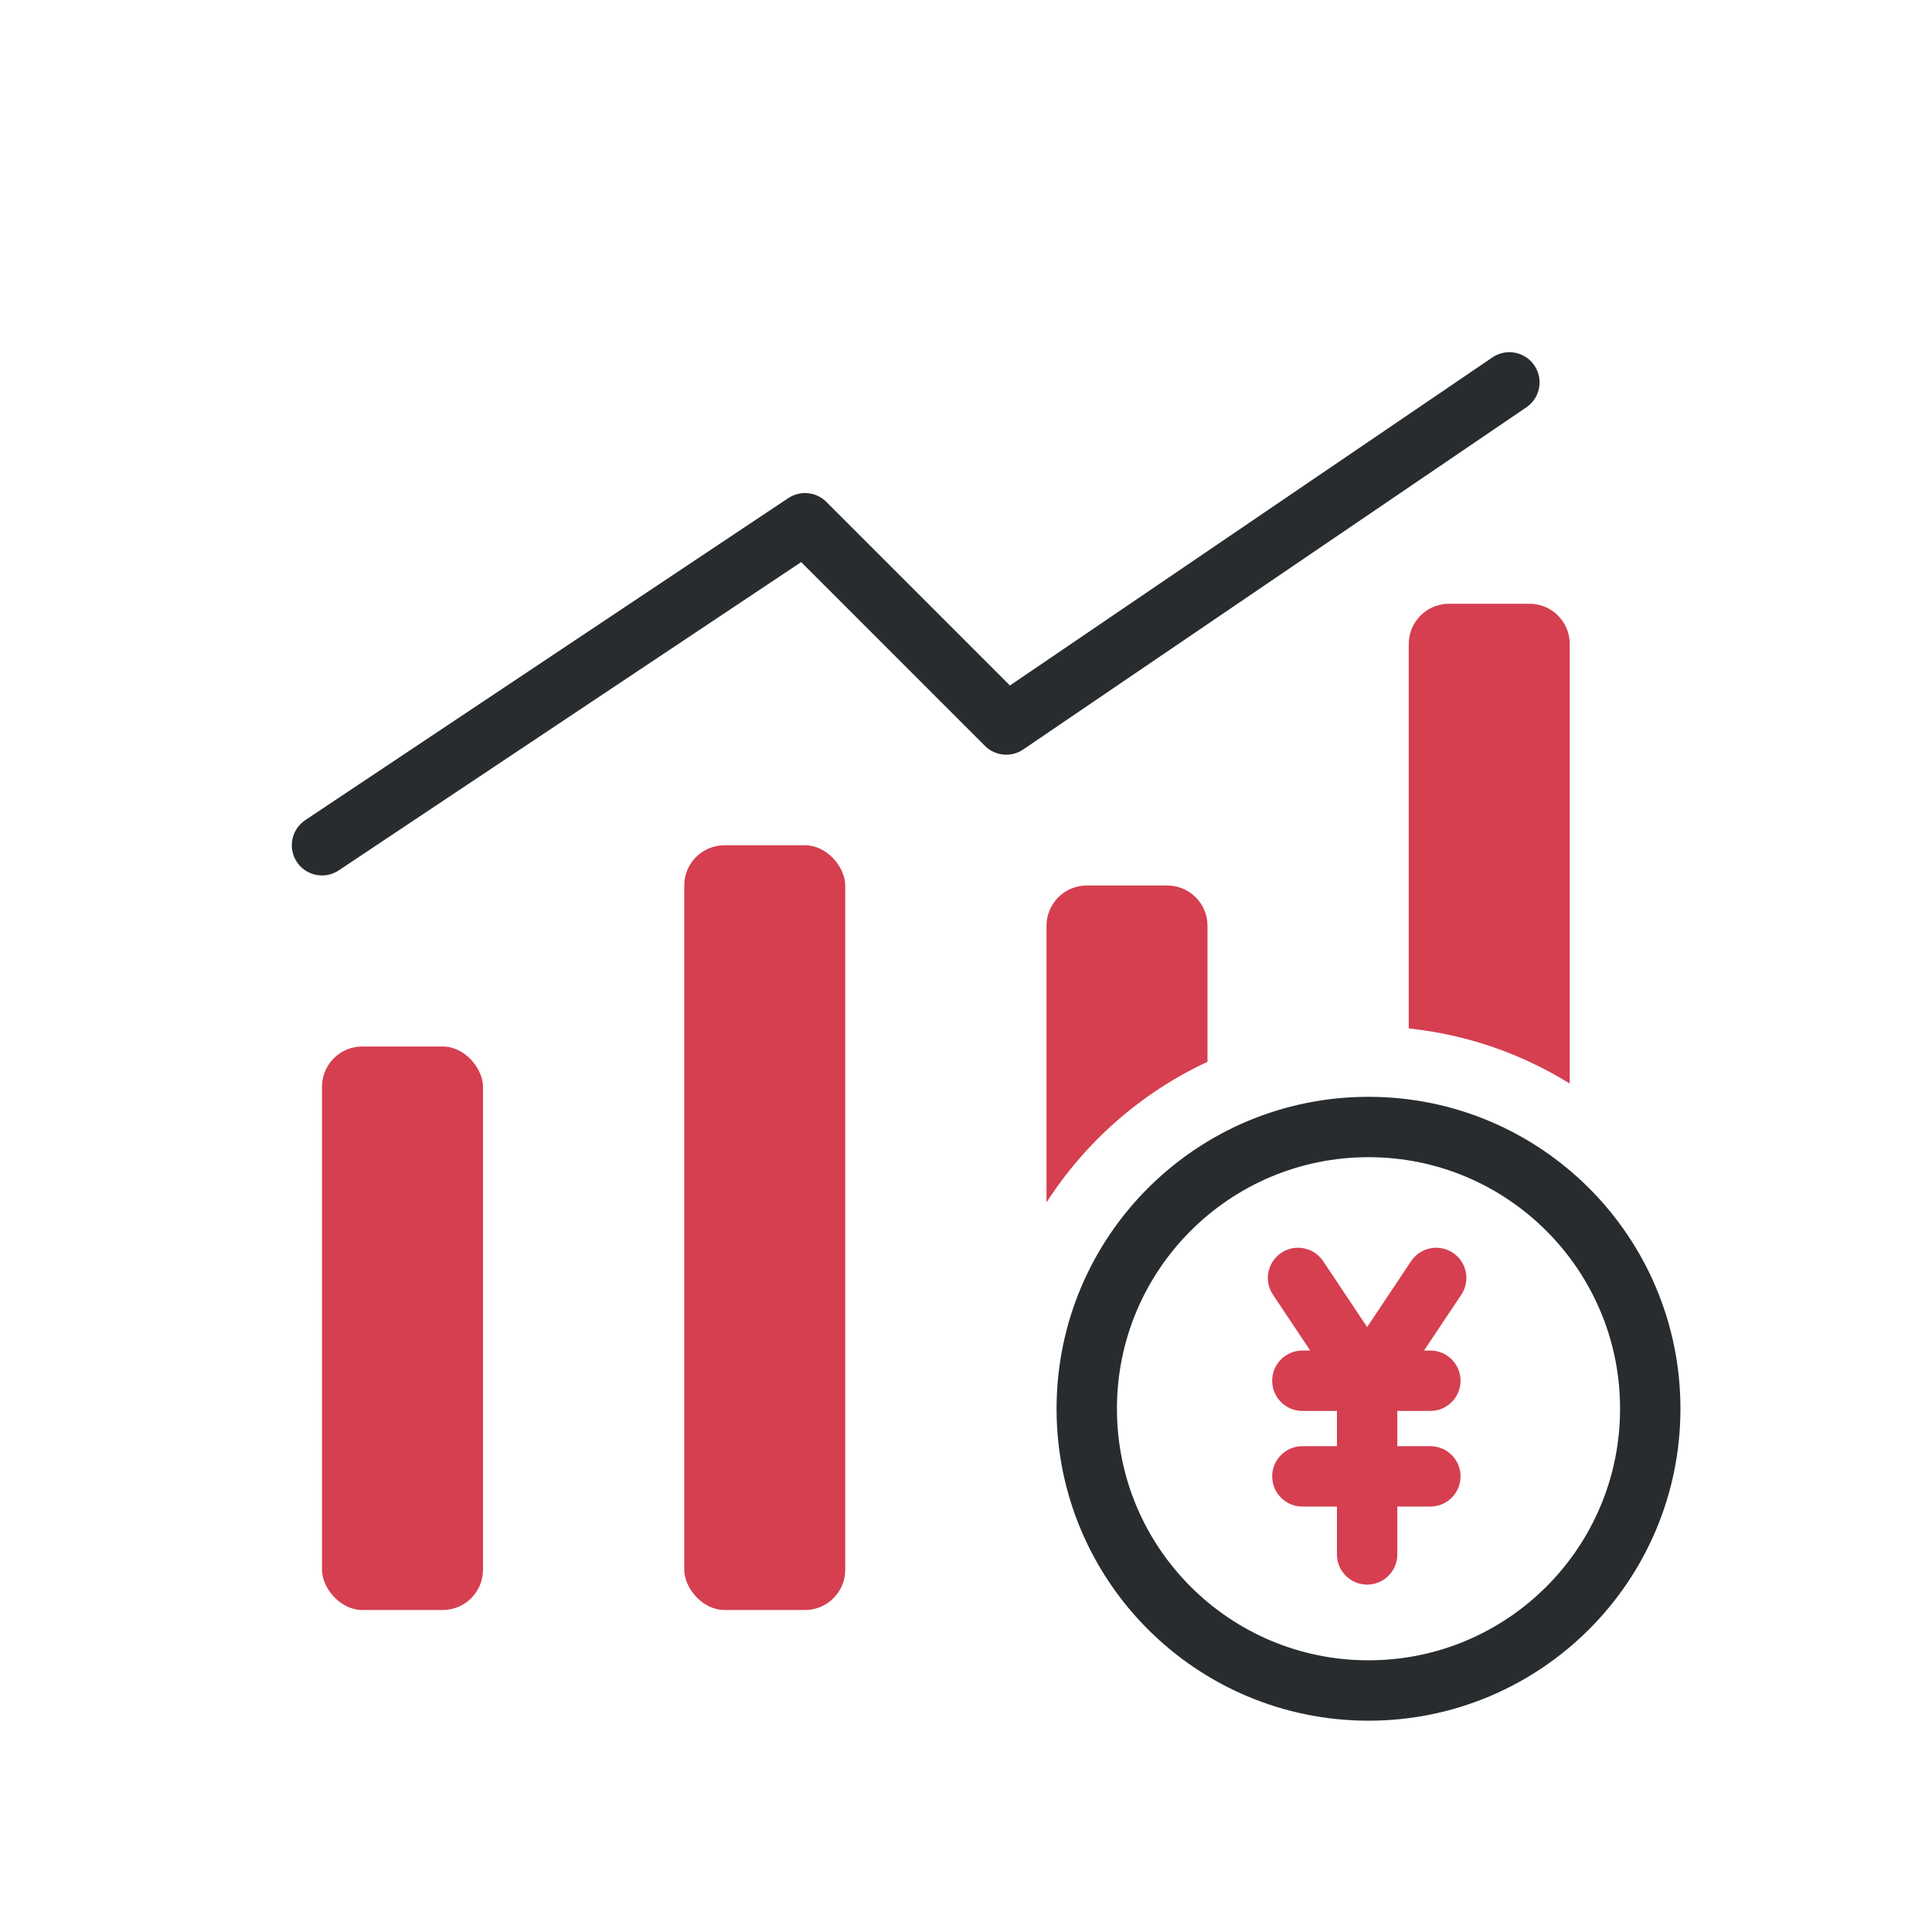 <svg width="48" height="48" viewBox="0 0 48 48" fill="none" xmlns="http://www.w3.org/2000/svg">
<path d="M8 21L20 13L25 18L37.5 9.5" stroke="#282C2E" stroke-width="1.5" stroke-linecap="round" stroke-linejoin="round"/>
<rect x="8" y="26" width="4" height="14" rx="1" fill="#D53F50"/>
<rect x="17" y="21" width="4" height="19" rx="1" fill="#D53F50"/>
<path fill-rule="evenodd" clip-rule="evenodd" d="M35 16C35 15.448 35.448 15 36 15H38C38.552 15 39 15.448 39 16V26.921C37.815 26.186 36.456 25.704 35 25.552V16ZM30 26.381V23C30 22.448 29.552 22 29 22H27C26.448 22 26 22.448 26 23V29.874C26.971 28.363 28.358 27.144 30 26.381Z" fill="#D53F50"/>
<path fill-rule="evenodd" clip-rule="evenodd" d="M31.834 31.126C32.178 30.896 32.644 30.989 32.874 31.334L33.966 32.971L35.058 31.334C35.288 30.989 35.754 30.896 36.098 31.126C36.443 31.356 36.536 31.822 36.306 32.166L35.38 33.554H35.537C35.951 33.554 36.287 33.89 36.287 34.304C36.287 34.719 35.951 35.054 35.537 35.054H34.716V35.93H35.537C35.951 35.93 36.287 36.266 36.287 36.68C36.287 37.094 35.951 37.43 35.537 37.43H34.716V38.619C34.716 39.033 34.38 39.369 33.966 39.369C33.552 39.369 33.216 39.033 33.216 38.619V37.43H32.357C31.943 37.43 31.607 37.094 31.607 36.68C31.607 36.266 31.943 35.93 32.357 35.93H33.216V35.054H32.357C31.943 35.054 31.607 34.719 31.607 34.304C31.607 33.89 31.943 33.554 32.357 33.554H32.552L31.626 32.166C31.396 31.822 31.489 31.356 31.834 31.126Z" fill="#D53F50"/>
<path fill-rule="evenodd" clip-rule="evenodd" d="M41 35C41 38.866 37.866 42 34 42C30.134 42 27 38.866 27 35C27 31.134 30.134 28 34 28C37.866 28 41 31.134 41 35Z" stroke="#282C2E" stroke-width="1.5"/>
</svg>
